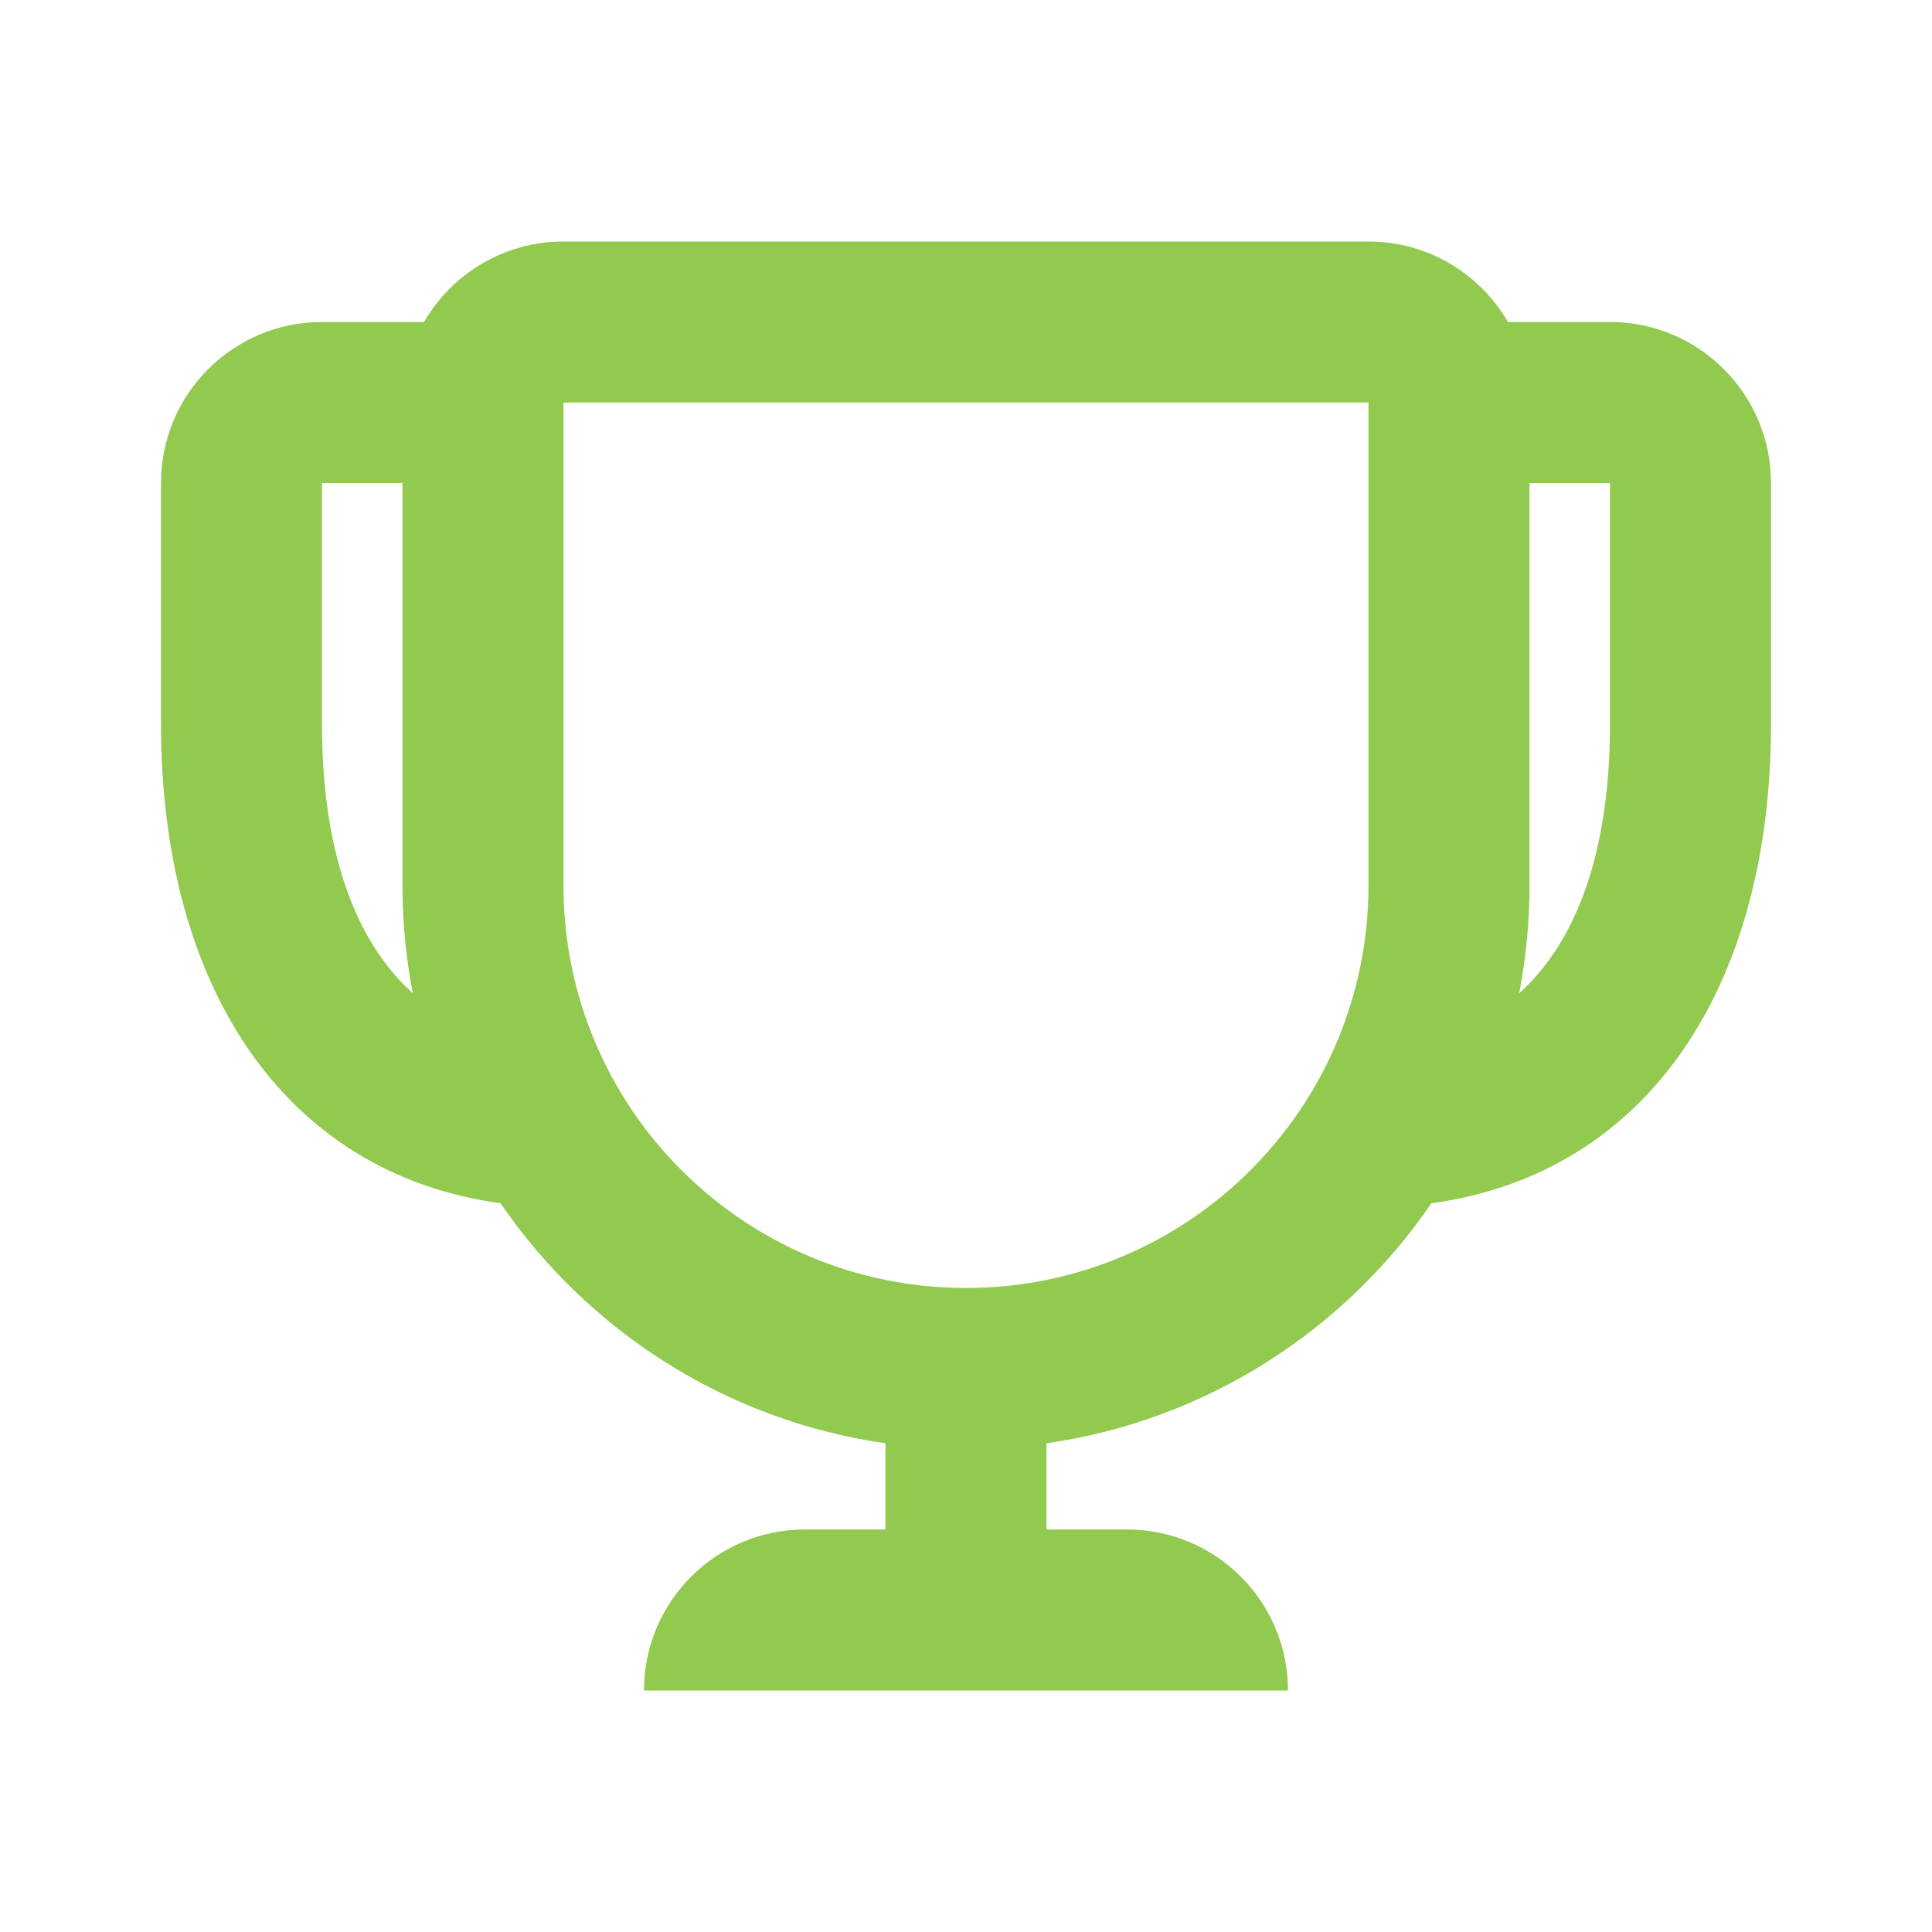 <?xml version="1.0" encoding="UTF-8"?> <svg xmlns="http://www.w3.org/2000/svg" width="50" height="50" viewBox="0 0 50 50" fill="none"> <g opacity="0.8"> <path fill-rule="evenodd" clip-rule="evenodd" d="M27.083 39.583V37.352C31.215 36.761 34.789 34.438 37.044 31.141C42.699 30.362 45.833 25.464 45.833 18.75V12.5C45.833 10.199 43.968 8.333 41.666 8.333H39.026C38.305 7.088 36.959 6.25 35.416 6.25H14.583C13.041 6.25 11.694 7.088 10.974 8.333H8.333C6.032 8.333 4.167 10.199 4.167 12.5V18.75C4.167 25.464 7.301 30.362 12.955 31.141C15.211 34.438 18.784 36.761 22.916 37.352V39.583H20.833C18.532 39.583 16.666 41.449 16.666 43.75H33.333C33.333 41.449 31.468 39.583 29.166 39.583H27.083ZM8.333 12.5H10.416V22.917C10.416 23.87 10.508 24.803 10.683 25.705C9.146 24.322 8.333 21.94 8.333 18.75V12.5ZM39.583 12.5V22.917C39.583 23.87 39.492 24.803 39.317 25.705C40.853 24.322 41.666 21.94 41.666 18.75V12.5H39.583ZM14.583 22.917V10.417H35.416V22.917C35.416 28.67 30.753 33.333 25 33.333C19.247 33.333 14.583 28.67 14.583 22.917Z" fill="#77BB23"></path> </g> </svg> 